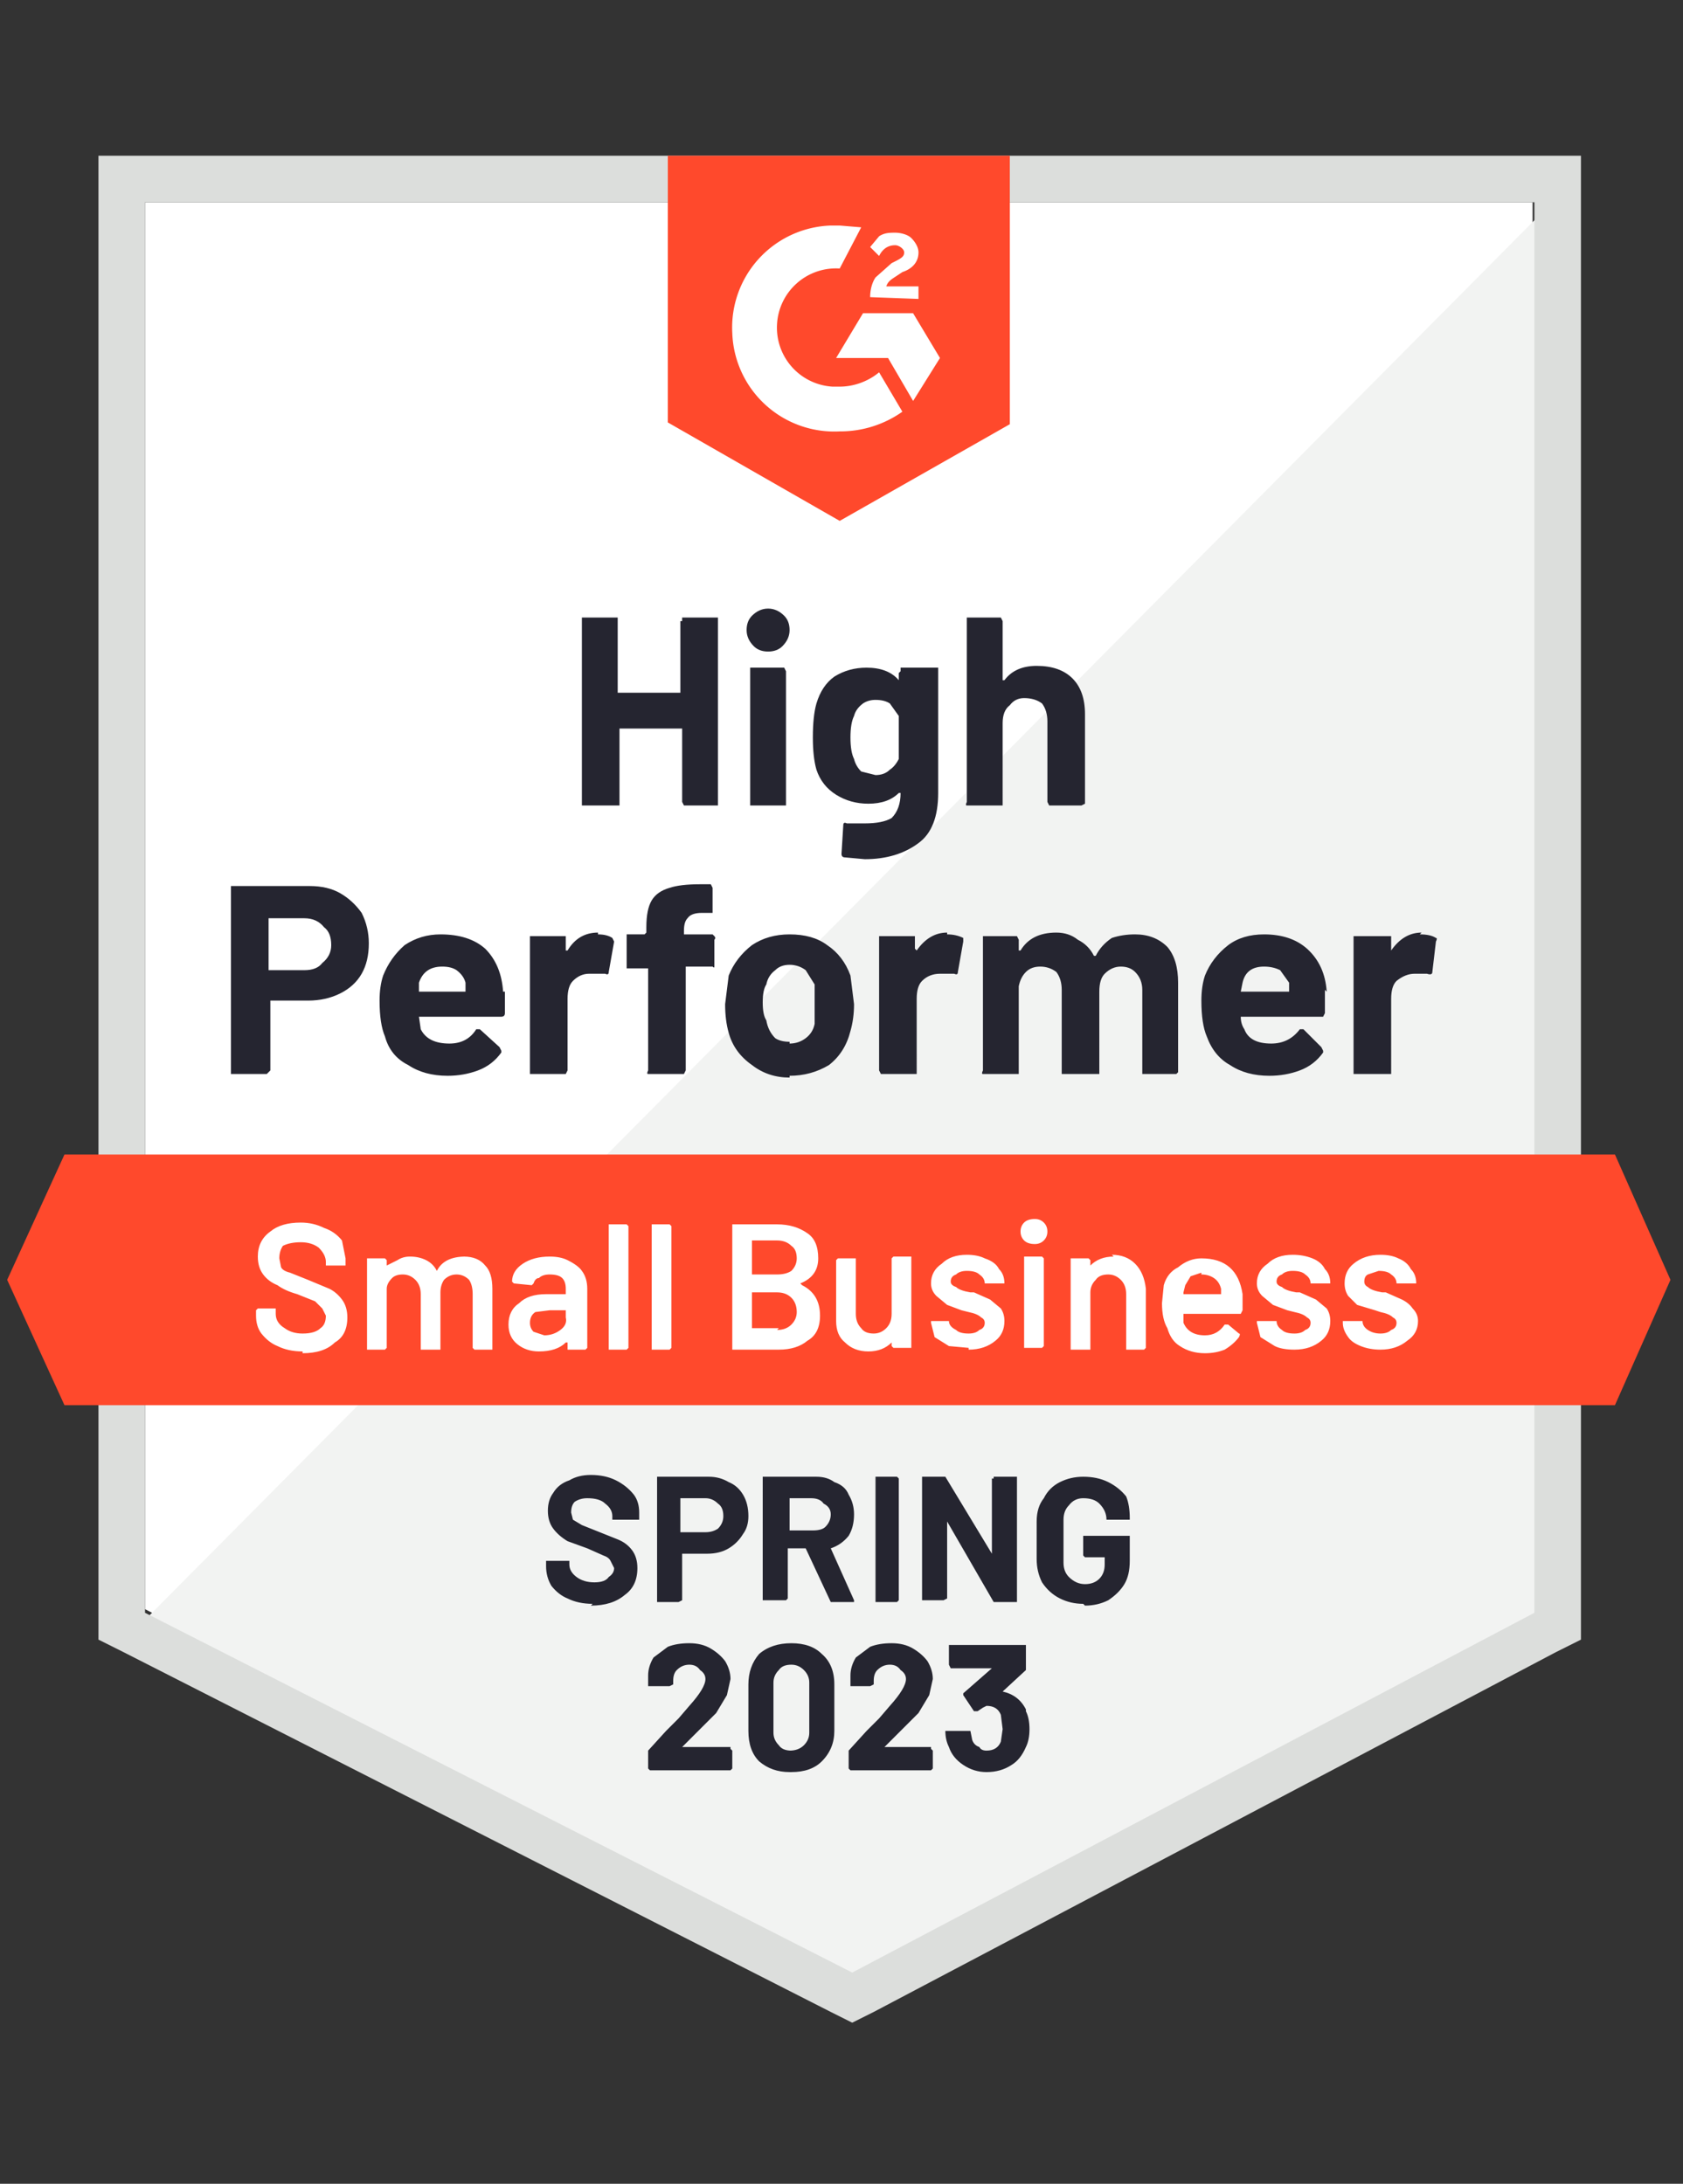 <svg xmlns="http://www.w3.org/2000/svg" viewBox="0 0 94 122"><rect x="0" y="0" width="94" height="122" fill="#333333" stroke="none"/><path fill="#fff" d="M8.1 89.9 47.6 110l38-20.1V11.3H8.1z"/><path fill="#f2f3f2" d="M86.4 11.6 7.3 91.3l41 20.3 38.1-19.5z"/><path fill="#dcdedc" d="M5.5 37.5v54.1l1.4.7 39.5 20.1 1.2.6 1.2-.6 38.1-20.1 1.4-.7V8.7H5.5v28.8zm2.6 52.6V11.3h77.6v78.8l-38.1 20.1L8.1 90.1z"/><path fill="#ff492c" d="m46.9 12.6 1.2.1-1.2 2.3a3.3 3.3 0 0 0-3.5 3.1 3.3 3.3 0 0 0 3.1 3.5h.4c.8 0 1.6-.3 2.2-.8l1.3 2.2a6 6 0 0 1-3.5 1.1 5.7 5.7 0 0 1-6-5.5 5.7 5.7 0 0 1 5.5-6h.5zm4.1 4.9 1.5 2.5-1.5 2.4-1.4-2.4h-2.9l1.5-2.5H51zm-2.4-.9c0-.4.1-.8.3-1.1l.9-.8.2-.1c.4-.2.5-.3.5-.5s-.3-.4-.5-.4c-.4 0-.7.2-.9.6l-.5-.5.5-.6c.3-.2.6-.2.9-.2.3 0 .7.1.9.3.2.2.4.5.4.8 0 .5-.3.9-.9 1.1l-.3.2c-.3.2-.5.3-.6.6h1.8v.7l-2.7-.1zm-1.7 12.5 9.5-5.4v-15H37.3v14.9l9.6 5.5zm43.3 35.4H3.6l-3.2 7 3.2 7h86.6l3.1-7z"/><path fill="#252530" d="M17.3 49.5q1 0 1.7.4t1.2 1.1q.4.8.4 1.7 0 1-.4 1.7T19 55.5q-.8.4-1.8.4h-2.1v3.9l-.2.2h-2V49.5h4.4Zm-.3 4.7q.7 0 1-.4.5-.4.5-1 0-.7-.4-1-.4-.5-1.1-.5h-2v2.9h2Zm11.2 1.2v1.2q0 .2-.2.2h-4.6l.1.7q.4.8 1.6.8 1 0 1.5-.8h.2l1.1 1 .1.2v.1q-.5.7-1.3 1-.8.3-1.7.3-1.3 0-2.2-.6-1-.5-1.3-1.6-.3-.7-.3-2 0-.8.2-1.4.4-1 1.2-1.7.9-.6 2-.6 1.6 0 2.5.8.9.9 1 2.4ZM24.7 54q-1 0-1.3.9v.5H26v-.5q-.1-.4-.5-.7-.3-.2-.8-.2Zm8.7-1.8q.5 0 .8.2l.1.2-.3 1.7q0 .2-.2.1h-.9q-.5 0-.9.4-.3.3-.3 1v4l-.1.2h-2v-7.7h2V53.1h.1q.6-1 1.7-1Zm6.4 0 .1.1q.1.1 0 .2V54q0 .1-.1 0h-1.5v5.8l-.1.2h-2q-.1 0 0-.2v-5.7H35V52.2h1l.1-.1v-.3q0-1 .3-1.5t1-.7q.6-.2 1.7-.2h.6l.1.2V51h-.6q-.6 0-.8.3-.2.2-.2.7v.2h1.6Zm4.3 8q-1.2 0-2.1-.7-1-.7-1.3-1.8-.2-.7-.2-1.6l.2-1.6q.4-1 1.3-1.7.9-.6 2.1-.6 1.3 0 2.1.6.9.6 1.3 1.7l.2 1.6q0 .8-.2 1.5-.3 1.2-1.2 1.9-1 .6-2.2.6Zm0-1.9q.5 0 .9-.3t.5-.8V55l-.5-.8q-.4-.3-.9-.3t-.8.3q-.4.3-.5.8-.2.3-.2 1t.2 1q.1.6.5 1 .3.2.8.2Zm8.8-6.1q.5 0 .9.2v.2l-.3 1.7q0 .2-.2.1h-.8q-.6 0-1 .4-.3.3-.3 1V60h-2l-.1-.2v-7.5h2v.7l.1.1q.7-1 1.7-1Zm10.5 0q1.1 0 1.8.7.6.7.6 2v5l-.1.1H63.8v-4.7q0-.6-.4-1-.3-.3-.8-.3t-.9.4q-.3.3-.3 1V60h-2.1v-4.7q0-.6-.3-1-.4-.3-.9-.3t-.8.3q-.3.3-.4.8V60h-2q-.1 0 0-.2v-7.5H56.8l.1.2v.6h.1q.6-1 2-1 .7 0 1.2.4.6.3.9.9h.1q.3-.6.9-1 .6-.2 1.3-.2ZM74 55.3v1.3l-.1.2H69.3q0 .4.2.7.3.8 1.5.8 1 0 1.6-.8h.2l1 1 .1.2v.1q-.5.7-1.3 1-.8.3-1.7.3-1.3 0-2.2-.6-.9-.5-1.3-1.6-.3-.7-.3-2 0-.8.2-1.4.4-1 1.3-1.7.8-.6 2-.6 1.5 0 2.4.8 1 .9 1.1 2.4ZM70.6 54q-1 0-1.2.9l-.1.5H72v-.5l-.5-.7q-.4-.2-.9-.2Zm8.7-1.8q.6 0 .9.2.1 0 0 .2l-.2 1.7q0 .2-.3.1H79q-.5 0-1 .4-.3.3-.3 1V60h-2.1v-7.7h2.1V53.1q.7-1 1.7-1ZM38.1 34.7v-.2h2V45H38.2l-.1-.2v-4.1h-3.5V45h-2.1V34.5h2v4.2H38v-4Zm4.8 1.7q-.5 0-.8-.3-.4-.4-.4-.9t.3-.8q.4-.4.9-.4t.9.4q.3.3.3.8t-.4.9q-.3.3-.8.3ZM42 45h-.1v-7.7H43.8l.1.2V45H42Zm8.3-7.5v-.2h2.1v7q0 2-1.1 2.8-1.2.9-3 .9l-1.1-.1q-.2 0-.2-.2l.1-1.6q0-.2.2-.1h1q1 0 1.5-.3.5-.5.5-1.4h-.1q-.6.6-1.7.6-1 0-1.8-.5T45.6 43q-.2-.7-.2-1.8 0-1.2.2-1.9.3-1 1-1.5.8-.5 1.8-.5 1.2 0 1.8.7v-.4Zm-.1 4.8V40l-.5-.7q-.3-.2-.8-.2-.4 0-.7.2-.4.3-.5.7-.2.4-.2 1.2 0 .8.2 1.2.1.4.4.7l.8.2q.5 0 .8-.3.3-.2.5-.6Zm7.7-5.1q1.3 0 2 .7t.7 2v5l-.2.1h-1.8l-.1-.2v-4.5q0-.6-.3-1-.4-.3-1-.3-.5 0-.8.4-.4.3-.4 1V45h-2q-.1 0 0-.2V34.5H55.9l.1.2V38h.1q.6-.8 1.8-.8Z"/><path fill="#fff" d="M16.9 75.5q-.8 0-1.4-.3-.5-.2-.9-.7-.3-.4-.3-1v-.3l.1-.1h1V73.4q0 .5.5.8.4.3 1 .3.7 0 1-.3.3-.2.3-.7l-.2-.4-.4-.4-1-.4q-.7-.2-1.1-.5-.5-.2-.8-.6-.3-.4-.3-1 0-.9.7-1.4.6-.5 1.7-.5.7 0 1.3.3.6.2 1 .7l.2 1V70.7h-1.1v-.2q0-.4-.4-.8-.4-.3-1-.3t-1 .2q-.2.3-.2.7l.1.5q.1.2.5.3l1 .4 1.2.5q.4.2.7.6.3.4.3 1 0 1-.7 1.4-.6.6-1.8.6Zm9-5.3q.8 0 1.2.5.4.4.4 1.3v3.4h-1l-.1-.1v-3q0-.5-.2-.8-.3-.3-.7-.3-.4 0-.7.3-.2.3-.2.7v3.2h-1.1v-3.1q0-.5-.3-.8-.3-.3-.7-.3-.4 0-.6.2-.3.3-.3.6v3.3l-.1.1h-1v-5.1h1l.1.1v.3l.6-.3q.3-.2.7-.2.5 0 .9.2t.6.6q.2-.4.6-.6.4-.2 1-.2Zm4.8 0q.6 0 1 .2.6.3.8.6.3.4.3 1v3.3l-.1.1h-1V75h-.1q-.5.5-1.5.5-.7 0-1.2-.4t-.5-1.1q0-.8.6-1.2.5-.5 1.5-.5h1.1V72q0-.4-.2-.6-.2-.2-.7-.2-.4 0-.6.2-.2 0-.3.3l-.1.1-1-.1-.1-.1q0-.6.6-1t1.5-.4Zm-.3 4.4q.5 0 .9-.3t.3-.7v-.4h-.9l-.8.1q-.3.2-.3.6 0 .3.2.5l.6.2Zm3.7.8H34V68.4h1l.1.1v6.8l-.1.1h-1Zm2.4 0h-.1V68.4h1l.1.1v6.8l-.1.1h-1Zm8.3-3.6q-.1 0 0 0 1 .5 1 1.7 0 1-.7 1.4-.6.5-1.6.5h-2.6V68.4h2.5q1 0 1.7.5.6.4.6 1.4 0 1-1 1.4ZM42 69.3H42v1.9h1.4q.5 0 .8-.2.3-.3.3-.7 0-.5-.3-.7-.3-.3-.8-.3H42Zm1.4 5q.5 0 .8-.3.3-.3.3-.7 0-.5-.3-.8-.3-.3-.8-.3H42v2h1.5Zm6.4-4 .1-.1h1v5.1h-1l-.1-.1V75q-.5.5-1.3.5t-1.3-.5q-.5-.4-.5-1.2v-3.4l.1-.1h1v3.1q0 .5.3.8.2.3.7.3.4 0 .7-.3.3-.3.3-.8v-3Zm4.3 5-1.1-.1-.8-.5-.2-.8v-.1h1q0 .3.4.5.2.2.7.2.4 0 .6-.2.3-.1.3-.4 0-.2-.2-.3-.2-.2-.7-.3l-.4-.1-.8-.3-.6-.5q-.3-.3-.3-.7 0-.7.6-1.1.5-.5 1.4-.5.6 0 1 .2.6.2.8.6.3.3.3.8H55q0-.3-.3-.5-.2-.2-.7-.2-.4 0-.6.2-.3.1-.3.4 0 .2.3.3.2.2.8.3h.2l.9.4.6.5q.2.3.2.7 0 .7-.5 1.1-.6.5-1.5.5Zm3.7-5.8q-.4 0-.6-.2t-.2-.5q0-.3.2-.5t.6-.2q.3 0 .5.2t.2.5q0 .3-.2.5t-.5.2Zm-.5 5.8h-.1v-5.1h1l.1.1v4.9l-.1.1h-1Zm4.8-5.2q.8 0 1.3.5T64 72v3.3l-.1.1h-1v-3.1q0-.5-.3-.8-.3-.3-.7-.3-.5 0-.7.3-.3.3-.3.7v3.2h-1.1v-5.1h1l.1.1v.3q.5-.5 1.3-.5Zm7.3 2V73.2l-.1.2h-3.2v.5q.3.7 1.2.7.7 0 1.1-.6h.2l.6.5q.1 0 0 .2-.3.4-.8.7-.5.2-1.1.2-.8 0-1.4-.4-.5-.3-.7-1-.3-.5-.3-1.4l.1-1q.2-.7.8-1 .6-.5 1.3-.5 2 0 2.3 2Zm-2.3-1-.6.2-.3.5-.1.4v.1h2.1V72q-.1-.4-.4-.6-.3-.2-.7-.2Zm5.2 4.3q-.7 0-1.1-.2l-.8-.5-.2-.8v-.1h1.1q0 .3.3.5.2.2.7.2.4 0 .6-.2.3-.1.3-.4 0-.2-.2-.3-.2-.2-.7-.3l-.4-.1-.8-.3-.6-.5q-.3-.3-.3-.7 0-.7.6-1.1.5-.5 1.4-.5.6 0 1.1.2.5.2.7.6.3.3.3.8h-1.1q0-.3-.3-.5-.2-.2-.7-.2-.4 0-.6.2-.3.1-.3.4 0 .2.3.3.2.2.8.3h.2l.9.4.6.5q.2.3.2.7 0 .7-.5 1.1-.6.5-1.5.5Zm4.8 0q-.6 0-1.1-.2-.5-.2-.7-.5-.3-.4-.3-.8v-.1h1.1q0 .3.3.5t.7.2q.4 0 .6-.2.3-.1.3-.4 0-.2-.2-.3-.2-.2-.7-.3l-.3-.1-1-.3-.5-.5q-.2-.3-.2-.7 0-.7.5-1.1.6-.5 1.5-.5.6 0 1 .2.5.2.7.6.3.3.3.8H78q0-.3-.3-.5-.2-.2-.7-.2l-.6.2q-.2.1-.2.4 0 .2.2.3.2.2.8.3h.2l.9.4q.4.2.6.5.3.3.3.7 0 .7-.6 1.1-.6.5-1.5.5Z"/><path fill="#252530" d="M33.1 89.6q-.8 0-1.4-.3-.5-.2-.9-.7-.3-.5-.3-1.1V87.2h1.3v.2q0 .4.4.7.4.3 1 .3t.8-.3q.3-.2.3-.5l-.2-.4q-.1-.2-.4-.3l-.9-.4-1.1-.4q-.5-.3-.8-.7-.3-.4-.3-1t.3-1q.3-.5.9-.7.5-.3 1.2-.3.8 0 1.4.3.6.3 1 .8.3.4.3 1V84.9H34.2v-.2q0-.4-.4-.7-.3-.3-1-.3-.4 0-.7.2-.2.2-.2.6l.1.4.5.3 1 .4 1 .4q.5.2.8.6.3.4.3 1 0 1-.7 1.5-.7.6-1.9.6Zm6.5-7.1q.6 0 1.1.3.5.2.8.7.3.5.3 1.2 0 .6-.3 1-.3.5-.8.8-.5.3-1.2.3h-1.4v2.6l-.2.1H36.7V82.5h2.9Zm-.2 3.1q.4 0 .7-.2.3-.3.3-.7 0-.5-.3-.7-.3-.3-.7-.3H38v1.9h1.3Zm7.1 3.9h-.1L45 86.5h-1v2.8l-.1.1h-1.3V82.5h3q.6 0 1 .3.6.2.8.7.3.5.3 1.1 0 .7-.3 1.2-.4.5-1 .7l1.3 2.9v.1h-1.3Zm-2.4-5.8v1.8h1.3q.5 0 .7-.2.3-.3.3-.7T46 84q-.2-.3-.7-.3h-1.3Zm4.8 5.8V82.5h1.2l.1.1v6.8l-.1.1h-1.2Zm6.6-6.9v-.1h1.3V89.5h-1.3L52.9 85v4.3l-.2.1H51.5V82.5h1.3l2.6 4.3v-4.2Zm5 7q-.7 0-1.3-.3-.6-.3-1-.9-.3-.6-.3-1.3V85q0-.8.4-1.3.3-.6.9-.9.6-.3 1.3-.3.8 0 1.4.3.6.3 1 .8.2.5.2 1.2v.1h-1.3q0-.5-.4-.9-.3-.3-.9-.3-.5 0-.8.4-.3.3-.3.8v2.4q0 .5.3.8.4.4.9.4t.8-.3q.3-.3.3-.8V87h-1.1l-.1-.1v-1.1h2.6v1.4q0 .8-.3 1.3t-.9.9q-.6.3-1.3.3Zm-22.4 8h2.7v.1l.1.1v1l-.1.1h-4.5l-.1-.1v-1l1-1.1.7-.7.6-.7q.9-1 .9-1.5 0-.3-.3-.5-.2-.3-.6-.3t-.7.3q-.2.2-.2.6v.2l-.2.1H36.2v-.6q0-.5.3-1l.8-.6q.5-.2 1.2-.2t1.2.3q.5.3.8.7.3.5.3 1l-.2.9-.6 1-.7.7-1 1-.2.2Zm6 1.4q-1 0-1.7-.6-.6-.6-.6-1.7v-2.6q0-1 .6-1.7.7-.6 1.8-.6t1.7.6q.7.6.7 1.7v2.6q0 1-.7 1.7-.6.6-1.7.6Zm0-1.2q.5 0 .8-.3.3-.3.3-.7V94q0-.4-.3-.7-.3-.3-.7-.3-.5 0-.7.3-.3.3-.3.7v2.8q0 .4.3.7.2.3.7.3Zm5.3-.2H52v.1l.1.1v1l-.1.1h-4.5l-.1-.1v-1l1-1.1.7-.7.6-.7q.9-1 .9-1.5 0-.3-.3-.5-.2-.3-.6-.3t-.7.3q-.2.2-.2.6v.2l-.2.1H47.5v-.6q0-.5.3-1l.8-.6q.5-.2 1.2-.2t1.2.3q.5.3.8.7.3.5.3 1l-.2.9-.6 1-.7.7-1 1-.2.2Zm7.9-2q.2.4.2 1t-.2 1q-.3.7-.8 1-.6.4-1.4.4-.7 0-1.3-.4-.6-.4-.8-1-.2-.4-.2-.9H54.2l.1.5q.1.3.4.4.1.2.4.2.6 0 .8-.5l.1-.7-.1-.8q-.2-.5-.8-.5l-.2.1-.3.2h-.2l-.6-.9v-.1l1.6-1.4h-2.3L53 93V91.9h4.3V93.3L56 94.5q.9.2 1.3 1Z"/></svg>